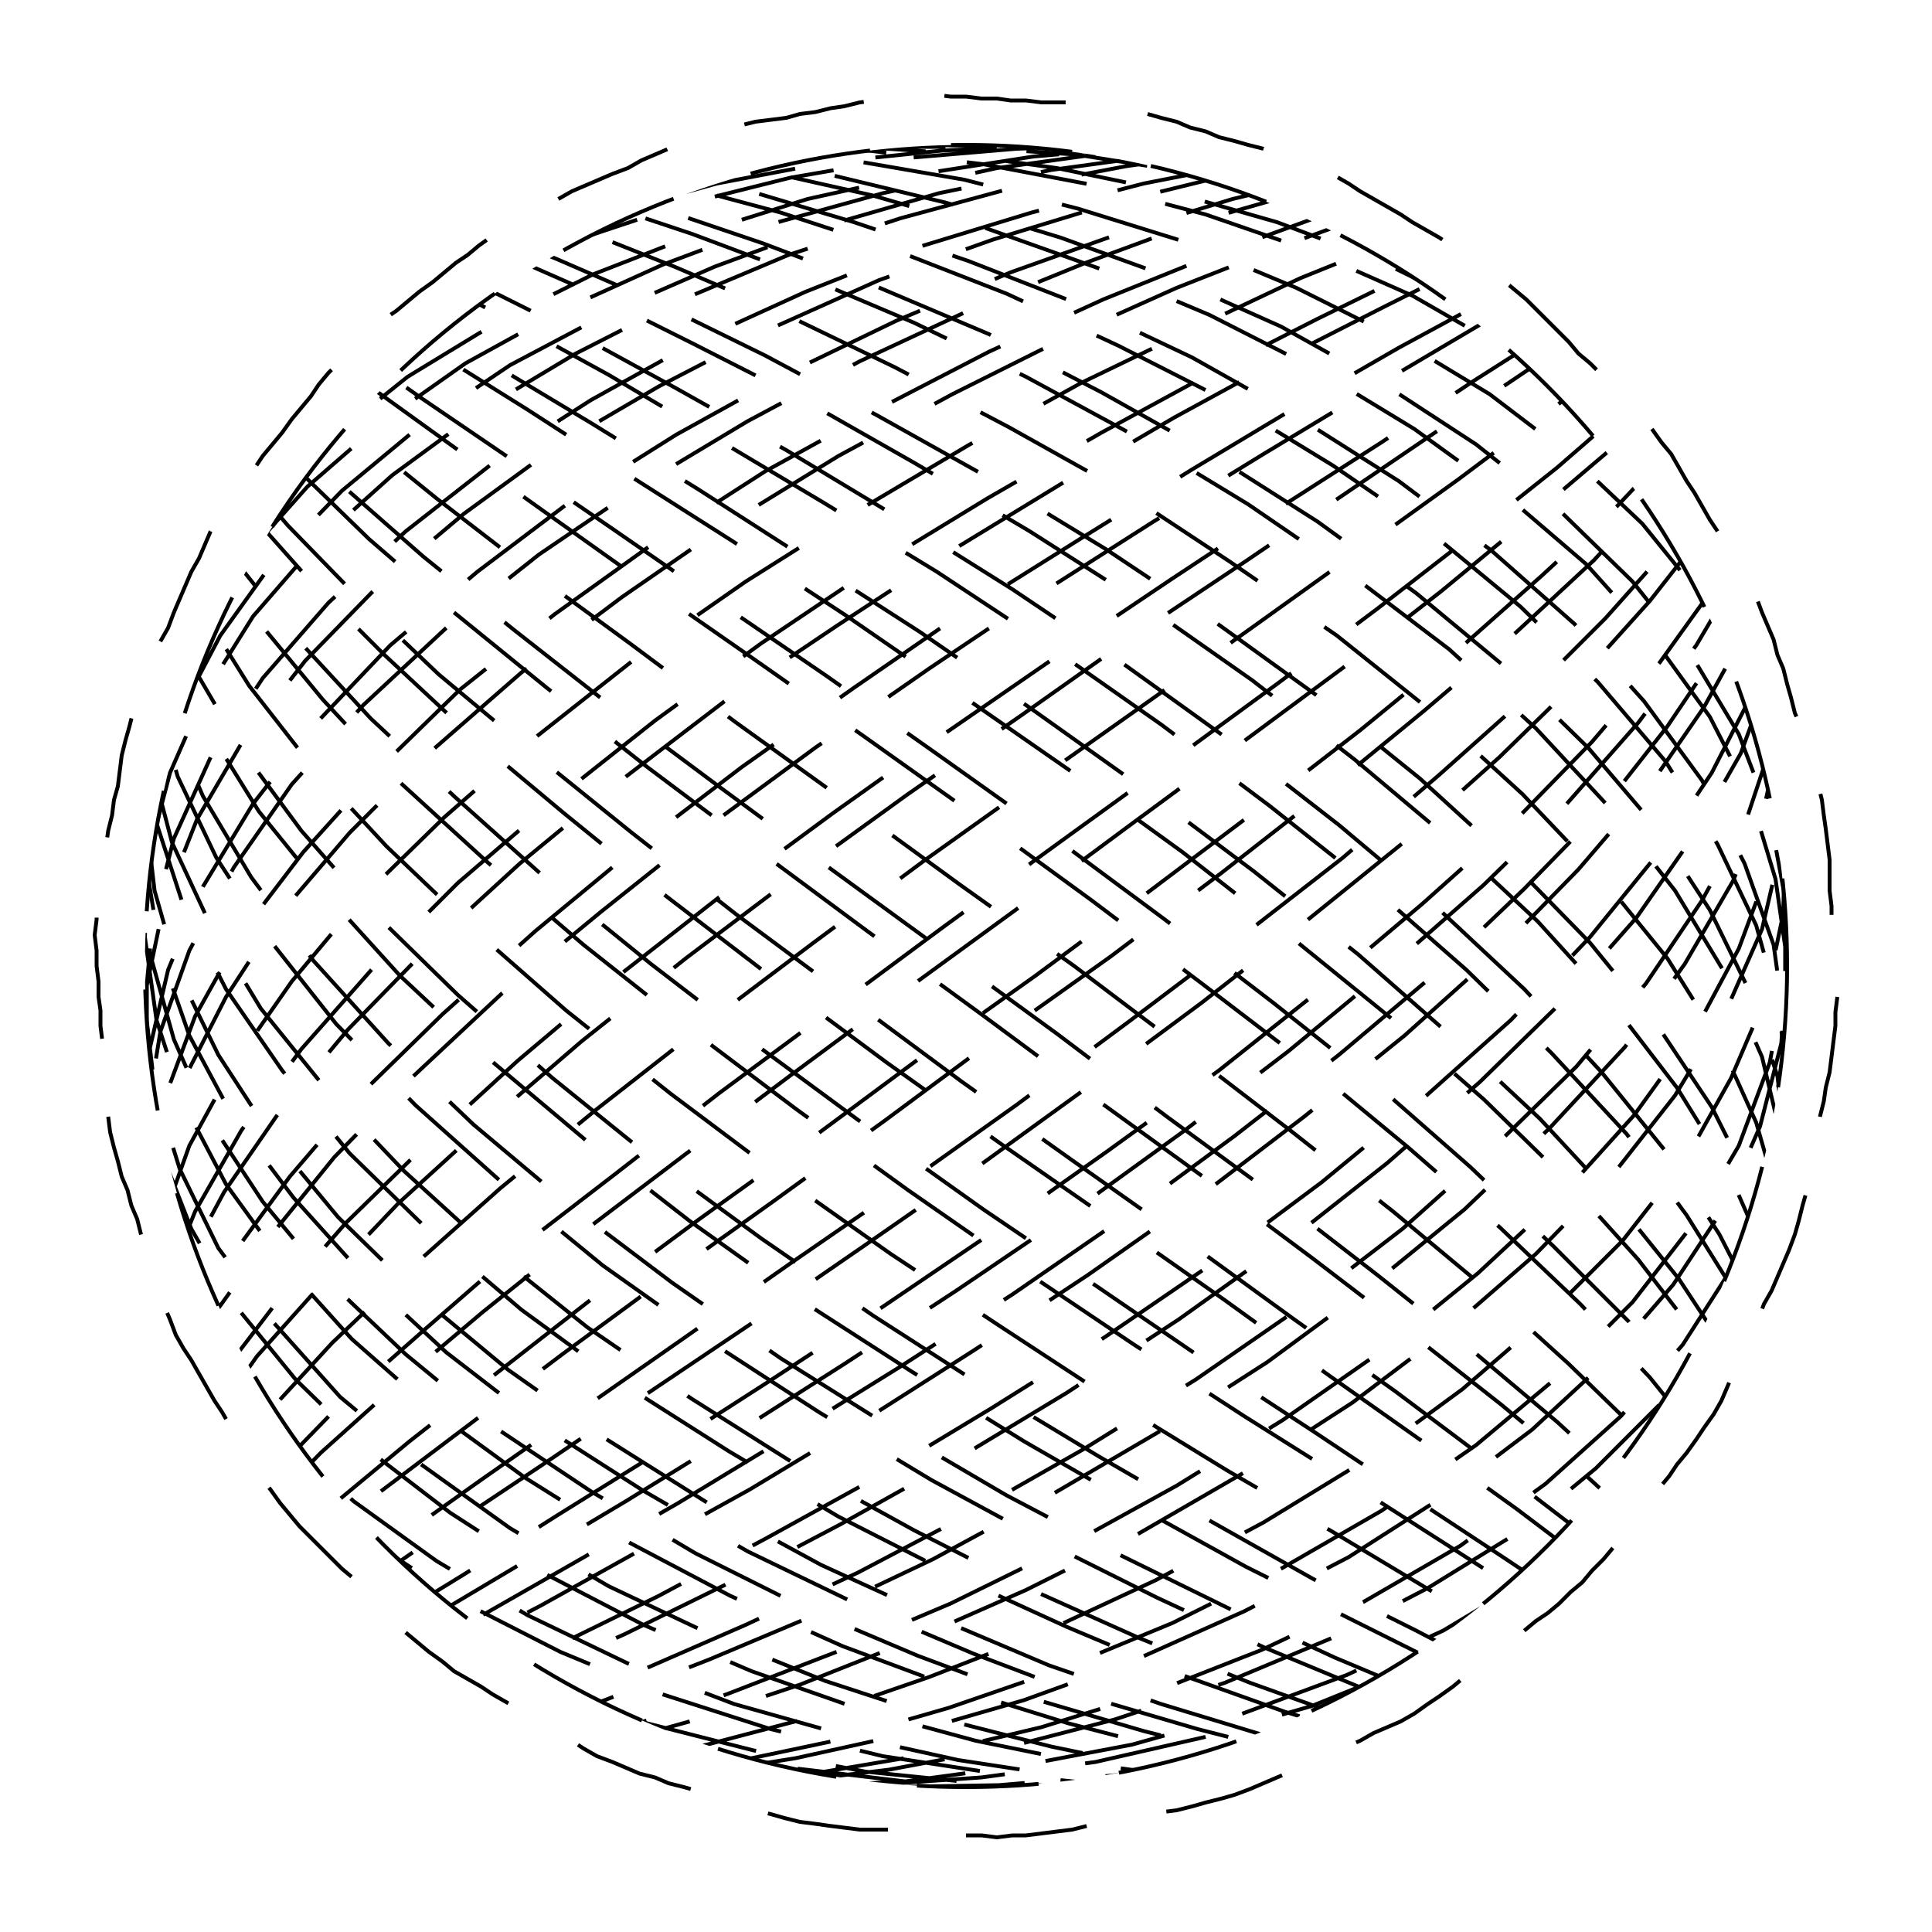 
<svg xmlns="http://www.w3.org/2000/svg" width="100%" height="100%" viewBox="0 0 1 1" preserveAspectRatio="xMidYMid meet">
<defs>
<clipPath id="c">
<circle cx="0.5" cy="0.5" r="0.425"></circle>
</clipPath>
</defs>
<rect x="0" y="0" width="1" height="1" fill="white"></rect>
<polyline points="0.5 0.95,0.508 0.95,0.516 0.951,0.524 0.95,0.531 0.95,0.539 0.949,0.547 0.948,0.555 0.947,0.563 0.945,0.57 0.944,0.578 0.942,0.586 0.941,0.593 0.939,0.601 0.938,0.609 0.937,0.617 0.935,0.624 0.933,0.632 0.931,0.639 0.929,0.647 0.926,0.654 0.923,0.661 0.92,0.668 0.917,0.675 0.913,0.683 0.91,0.69 0.907,0.697 0.904,0.704 0.901,0.711 0.897,0.718 0.894,0.725 0.891,0.732 0.887,0.739 0.882,0.745 0.878,0.752 0.873,0.758 0.868,0.764 0.864,0.77 0.859,0.776 0.854,0.783 0.849,0.789 0.844,0.795 0.839,0.801 0.835,0.807 0.83,0.813 0.824,0.819 0.819,0.824 0.813,0.83 0.807,0.835 0.801,0.839 0.795,0.844 0.789,0.849 0.783,0.854 0.776,0.859 0.77,0.864 0.764,0.868 0.758,0.873 0.752,0.878 0.745,0.882 0.739,0.887 0.732,0.891 0.725,0.894 0.718,0.897 0.711,0.901 0.704,0.904 0.697,0.907 0.69,0.91 0.683,0.913 0.675,0.917 0.668,0.92 0.661,0.923 0.654,0.926 0.647,0.929 0.639,0.931 0.632,0.933 0.624,0.935 0.617,0.937 0.609,0.938 0.601,0.939 0.593,0.941 0.586,0.942 0.578,0.944 0.57,0.945 0.563,0.947 0.555,0.948 0.547,0.949 0.539,0.95 0.531,0.95 0.524,0.951 0.516,0.95 0.508,0.95 0.5,0.949 0.492,0.949 0.484,0.948 0.477,0.948 0.469,0.947 0.461,0.947 0.453,0.947 0.445,0.946 0.437,0.945 0.429,0.944 0.422,0.943 0.414,0.941 0.406,0.939 0.399,0.937 0.391,0.934 0.384,0.932 0.376,0.929 0.369,0.927 0.361,0.925 0.354,0.923 0.346,0.92 0.339,0.918 0.331,0.915 0.324,0.912 0.317,0.909 0.309,0.905 0.302,0.901 0.296,0.897 0.289,0.893 0.282,0.889 0.275,0.885 0.269,0.881 0.262,0.877 0.255,0.873 0.249,0.869 0.242,0.865 0.235,0.86 0.229,0.855 0.222,0.85 0.216,0.845 0.21,0.84 0.205,0.834 0.199,0.829 0.194,0.823 0.188,0.817 0.183,0.812 0.177,0.806 0.171,0.801 0.166,0.795 0.16,0.79 0.155,0.784 0.15,0.778 0.145,0.771 0.14,0.765 0.135,0.758 0.131,0.751 0.127,0.745 0.123,0.738 0.119,0.731 0.115,0.725 0.111,0.718 0.107,0.711 0.103,0.704 0.099,0.698 0.095,0.691 0.091,0.683 0.088,0.676 0.085,0.669 0.082,0.661 0.08,0.654 0.077,0.646 0.075,0.639 0.073,0.631 0.071,0.624 0.068,0.616 0.066,0.609 0.063,0.601 0.061,0.594 0.059,0.586 0.057,0.578 0.056,0.571 0.055,0.563 0.054,0.555 0.053,0.547 0.053,0.539 0.053,0.531 0.052,0.523 0.052,0.516 0.051,0.508 0.051,0.5 0.05,0.492 0.05,0.484 0.049,0.476 0.05,0.469 0.05,0.461 0.051,0.453 0.052,0.445 0.053,0.437 0.055,0.43 0.056,0.422 0.058,0.414 0.059,0.407 0.061,0.399 0.062,0.391 0.063,0.383 0.065,0.376 0.067,0.368 0.069,0.361 0.071,0.353 0.074,0.346 0.077,0.339 0.08,0.332 0.083,0.325 0.087,0.317 0.09,0.31 0.093,0.303 0.096,0.296 0.099,0.289 0.103,0.282 0.106,0.275 0.109,0.268 0.113,0.261 0.118,0.255 0.122,0.248 0.127,0.242 0.132,0.236 0.136,0.23 0.141,0.224 0.146,0.217 0.151,0.211 0.156,0.205 0.161,0.199 0.165,0.193 0.17,0.187 0.176,0.181 0.181,0.176 0.187,0.17 0.193,0.165 0.199,0.161 0.205,0.156 0.211,0.151 0.217,0.146 0.224,0.141 0.23,0.136 0.236,0.132 0.242,0.127 0.248,0.122 0.255,0.118 0.261,0.113 0.268,0.109 0.275,0.106 0.282,0.103 0.289,0.099 0.296,0.096 0.303,0.093 0.31,0.09 0.317,0.087 0.325,0.083 0.332,0.08 0.339,0.077 0.346,0.074 0.353,0.071 0.361,0.069 0.368,0.067 0.376,0.065 0.383,0.063 0.391,0.062 0.399,0.061 0.407,0.059 0.414,0.058 0.422,0.056 0.43,0.055 0.437,0.053 0.445,0.052 0.453,0.051 0.461,0.05 0.469,0.05 0.476,0.049 0.484,0.05 0.492,0.05 0.5,0.051 0.508,0.051 0.516,0.052 0.523,0.052 0.531,0.053 0.539,0.053 0.547,0.053 0.555,0.054 0.563,0.055 0.571,0.056 0.578,0.057 0.586,0.059 0.594,0.061 0.601,0.063 0.609,0.066 0.616,0.068 0.624,0.071 0.631,0.073 0.639,0.075 0.646,0.077 0.654,0.08 0.661,0.082 0.669,0.085 0.676,0.088 0.683,0.091 0.691,0.095 0.698,0.099 0.704,0.103 0.711,0.107 0.718,0.111 0.725,0.115 0.731,0.119 0.738,0.123 0.745,0.127 0.751,0.131 0.758,0.135 0.765,0.14 0.771,0.145 0.778,0.15 0.784,0.155 0.79,0.16 0.795,0.166 0.801,0.171 0.806,0.177 0.812,0.183 0.817,0.188 0.823,0.194 0.829,0.199 0.834,0.205 0.84,0.21 0.845,0.216 0.85,0.222 0.855,0.229 0.86,0.235 0.865,0.242 0.869,0.249 0.873,0.255 0.877,0.262 0.881,0.269 0.885,0.275 0.889,0.282 0.893,0.289 0.897,0.296 0.901,0.302 0.905,0.309 0.909,0.317 0.912,0.324 0.915,0.331 0.918,0.339 0.92,0.346 0.923,0.354 0.925,0.361 0.927,0.369 0.929,0.376 0.932,0.384 0.934,0.391 0.937,0.399 0.939,0.406 0.941,0.414 0.943,0.422 0.944,0.429 0.945,0.437 0.946,0.445 0.947,0.453 0.947,0.461 0.947,0.469 0.948,0.477 0.948,0.484 0.949,0.492 0.949,0.5 0.95" stroke-width="0.002" stroke-dasharray="0.063 0.042" stroke="#000" fill="none"></polyline>
<circle cx="0.5" cy="0.5" r="0.425" stroke-width="0.002" stroke-dasharray="0.063 0.042" stroke="#000" fill="none"></circle>
<polyline points="0.925 0.925,0.921 0.923,0.909 0.916,0.889 0.905,0.861 0.891,0.827 0.872,0.786 0.849,0.74 0.823,0.69 0.793,0.635 0.761,0.578 0.726,0.52 0.688,0.461 0.649,0.403 0.608,0.347 0.566,0.293 0.523,0.244 0.48,0.2 0.438,0.161 0.396,0.129 0.355,0.104 0.315,0.087 0.277,0.077 0.242,0.076 0.209,0.082 0.18,0.097 0.153,0.119 0.13,0.149 0.111,0.186 0.096,0.228 0.085,0.276 0.078,0.328 0.075,0.383 0.077,0.441 0.083,0.499 0.093,0.558 0.108,0.616 0.126,0.671 0.149,0.723 0.175,0.771 0.204,0.813 0.236,0.85 0.271,0.88 0.308,0.903 0.347,0.917 0.388,0.924 0.43,0.923 0.473,0.914 0.516,0.896 0.558,0.872 0.601,0.84 0.642,0.801 0.681,0.757 0.719,0.708 0.755,0.654 0.788,0.598 0.818,0.54 0.845,0.481 0.868,0.423 0.888,0.366 0.903,0.312 0.915,0.261 0.922,0.215 0.925,0.174 0.923,0.139 0.918,0.112 0.908,0.092 0.894,0.079 0.875,0.075 0.853,0.079 0.828,0.091 0.799,0.111 0.767,0.138 0.732,0.172 0.695,0.213 0.656,0.259 0.615,0.309 0.574,0.364 0.531,0.421 0.488,0.479 0.445,0.538 0.403,0.596 0.362,0.652 0.322,0.705 0.284,0.755 0.248,0.799 0.215,0.838 0.185,0.87 0.158,0.896 0.134,0.913 0.114,0.923 0.098,0.924 0.086,0.918 0.079,0.903 0.075,0.881 0.076,0.851 0.082,0.815 0.091,0.773 0.105,0.725 0.123,0.673 0.144,0.618 0.17,0.56 0.198,0.502 0.23,0.443 0.265,0.386 0.301,0.33 0.34,0.278 0.381,0.23 0.423,0.187 0.465,0.151 0.508,0.121 0.551,0.098 0.593,0.083 0.635,0.076 0.674,0.077 0.713,0.086 0.749,0.103 0.782,0.128 0.813,0.16 0.84,0.198 0.864,0.242 0.884,0.291 0.901,0.344 0.913,0.401 0.921,0.459 0.925,0.517 0.924,0.576 0.919,0.633 0.91,0.687 0.896,0.738 0.879,0.784 0.858,0.825 0.833,0.86 0.804,0.888 0.773,0.908 0.739,0.92 0.702,0.925 0.663,0.921 0.623,0.909 0.581,0.89 0.539,0.863 0.496,0.828 0.453,0.788 0.411,0.742 0.369,0.692 0.329,0.637 0.291,0.581 0.254,0.522 0.221,0.463 0.19,0.405 0.162,0.349 0.138,0.296 0.117,0.246 0.101,0.202 0.088,0.163 0.08,0.13 0.076,0.105 0.076,0.087 0.08,0.077 0.089,0.075 0.102,0.082 0.119,0.096 0.14,0.118 0.165,0.148 0.193,0.184 0.224,0.226 0.258,0.274 0.295,0.326 0.333,0.381 0.374,0.438 0.415,0.497 0.458,0.556 0.5,0.613 0.543,0.669 0.586,0.721 0.627,0.769 0.667,0.812 0.706,0.849 0.742,0.879 0.776,0.902 0.808,0.917 0.836,0.924 0.86,0.923 0.881,0.914 0.898,0.897 0.911,0.873 0.92,0.841 0.924,0.803 0.924,0.759 0.92,0.71 0.912,0.657 0.899,0.601 0.882,0.543 0.862,0.484 0.837,0.425 0.81,0.368 0.779,0.314 0.745,0.263 0.709,0.216 0.67,0.175 0.63,0.141 0.589,0.113 0.546,0.092 0.503,0.08 0.461,0.075 0.418,0.079 0.376,0.09 0.336,0.11 0.297,0.137 0.261,0.171 0.227,0.211 0.195,0.257 0.167,0.307 0.142,0.361 0.121,0.418 0.103,0.477 0.09,0.535 0.081,0.593 0.076,0.65 0.075,0.703 0.079,0.753 0.087,0.798 0.1,0.837 0.116,0.869 0.136,0.895 0.16,0.913 0.188,0.923 0.218,0.925 0.252,0.918 0.288,0.904 0.326,0.882 0.366,0.853 0.408,0.817 0.45,0.775 0.493,0.727 0.536,0.675 0.578,0.62 0.62,0.563 0.66,0.504 0.699,0.446 0.736,0.388 0.771,0.332 0.802,0.28 0.831,0.232 0.856,0.189 0.878,0.152 0.895,0.122 0.909,0.099 0.919,0.083 0.924,0.076 0.925,0.077 0.921,0.085 0.914,0.102 0.902,0.127 0.886,0.158 0.866,0.196 0.842,0.24 0.815,0.289 0.784,0.342 0.751,0.398 0.715,0.456 0.677,0.515 0.637,0.573 0.596,0.631 0.554,0.685 0.511,0.736 0.468,0.783 0.426,0.824 0.384,0.859 0.343,0.887 0.304,0.907 0.267,0.92 0.232,0.925 0.2,0.921 0.172,0.91 0.146,0.891 0.124,0.864 0.106,0.83 0.092,0.79 0.082,0.744 0.077,0.694 0.075,0.64 0.078,0.583 0.086,0.525 0.097,0.466 0.113,0.408 0.132,0.351 0.156,0.298 0.183,0.248 0.213,0.203 0.246,0.164 0.281,0.131 0.319,0.106 0.359,0.088 0.4,0.077 0.442,0.075 0.485,0.081 0.528,0.095 0.571,0.117 0.613,0.146 0.653,0.182 0.693,0.224 0.73,0.272 0.765,0.323 0.797,0.378 0.826,0.436 0.852,0.495 0.874,0.553 0.892,0.611 0.907,0.667 0.917,0.719 0.923,0.767 0.925,0.81 0.922,0.847 0.915,0.878 0.904,0.901 0.889,0.917 0.869,0.924 0.846,0.924 0.82,0.915 0.79,0.898 0.757,0.874 0.722,0.843 0.684,0.804 0.645,0.761 0.604,0.712 0.561,0.659 0.519,0.603 0.476,0.545 0.433,0.486 0.391,0.428 0.35,0.371 0.311,0.316 0.273,0.265 0.238,0.218 0.206,0.177 0.177,0.142 0.15,0.114 0.128,0.093 0.109,0.08 0.094,0.075 0.084,0.078 0.077,0.09 0.075,0.109 0.077,0.136 0.084,0.169 0.095,0.209 0.11,0.255 0.129,0.305 0.151,0.359 0.178,0.416 0.207,0.474 0.24,0.533 0.275,0.591 0.312,0.648 0.352,0.701 0.393,0.751 0.435,0.796 0.477,0.835 0.52,0.868 0.563,0.894 0.605,0.912 0.646,0.922 0.686,0.925 0.723,0.919 0.759,0.905 0.791,0.883 0.821,0.854 0.847,0.818 0.87,0.776 0.889,0.729 0.905,0.678 0.916,0.623 0.922,0.565 0.925,0.507 0.923,0.448 0.917,0.39 0.906,0.335 0.892,0.282 0.873,0.234 0.851,0.191 0.825,0.153 0.796,0.123 0.763,0.099 0.728,0.084 0.691,0.076 0.652,0.076 0.611,0.085 0.569,0.101 0.526,0.125 0.483,0.157 0.441,0.195 0.399,0.238 0.357,0.287 0.318,0.34 0.28,0.396 0.244,0.454 0.212,0.512 0.182,0.571 0.155,0.628 0.132,0.683 0.112,0.734 0.097,0.781 0.085,0.822 0.078,0.857 0.075,0.886 0.077,0.907 0.082,0.92 0.093,0.925 0.107,0.922 0.125,0.911 0.147,0.892 0.173,0.865 0.202,0.832 0.234,0.792 0.268,0.746 0.306,0.696 0.345,0.642 0.385,0.585 0.427,0.527 0.47,0.468 0.513,0.41 0.556,0.354 0.598,0.3 0.639,0.25 0.679,0.205 0.717,0.166 0.752,0.133 0.786,0.107 0.816,0.088 0.843,0.078 0.867,0.075 0.886,0.081 0.902,0.095 0.914,0.116 0.921,0.145 0.925,0.181 0.924,0.223 0.918,0.27 0.909,0.321 0.895,0.376 0.877,0.433 0.855,0.492 0.83,0.551 0.801,0.609 0.769,0.664 0.735,0.717 0.698,0.765 0.659,0.809 0.618,0.846 0.577,0.877 0.534,0.9 0.491,0.916 0.448,0.924 0.406,0.924 0.365,0.915 0.325,0.899 0.287,0.875 0.251,0.844 0.217,0.806 0.187,0.763 0.159,0.714 0.135,0.661 0.115,0.605 0.099,0.547 0.087,0.489 0.079,0.43 0.075,0.373 0.076,0.318 0.081,0.267 0.09,0.22 0.104,0.179 0.121,0.143 0.143,0.115 0.168,0.094 0.196,0.08 0.228,0.075 0.262,0.078 0.299,0.089 0.338,0.108 0.378,0.134 0.42,0.168 0.462,0.207 0.505,0.253 0.548,0.303 0.59,0.357 0.632,0.413 0.672,0.472 0.71,0.53 0.746,0.589 0.78,0.645 0.811,0.699 0.838,0.749 0.863,0.794 0.883,0.834 0.9,0.867 0.912,0.893 0.92,0.911 0.924,0.922 0.924,0.925 0.919,0.919 0.911,0.906 0.897,0.884 0.88,0.856 0.859,0.82 0.834,0.778 0.806,0.731 0.775,0.68 0.741,0.625 0.705,0.568 0.666,0.509 0.626,0.45 0.584,0.393 0.542,0.337 0.499,0.284 0.456,0.236 0.413,0.192 0.372,0.155 0.332,0.124 0.293,0.1 0.257,0.084 0.223,0.076 0.192,0.076 0.164,0.084 0.139,0.101 0.119,0.124 0.102,0.155 0.089,0.193 0.08,0.236 0.076,0.285 0.076,0.338 0.08,0.393 0.088,0.451 0.101,0.51 0.118,0.569 0.139,0.626 0.163,0.681 0.191,0.732 0.222,0.779 0.256,0.821 0.292,0.856 0.331,0.885 0.371,0.906 0.412,0.919 0.455,0.925 0.497,0.922 0.54,0.911 0.583,0.893 0.624,0.866 0.665,0.833 0.703,0.793 0.74,0.748 0.774,0.698 0.806,0.644 0.834,0.588 0.859,0.53 0.88,0.471 0.897,0.412 0.91,0.356 0.919,0.302 0.924,0.252 0.925,0.207 0.921,0.167 0.912,0.134 0.9,0.108 0.884,0.089 0.863,0.078 0.839,0.075 0.812,0.081 0.781,0.094 0.747,0.115 0.711,0.144 0.673,0.179 0.633,0.221 0.592,0.268 0.549,0.319 0.506,0.374 0.463,0.431 0.421,0.49 0.379,0.548 0.339,0.606 0.3,0.662 0.263,0.715 0.229,0.763 0.197,0.807 0.169,0.844 0.144,0.876 0.122,0.899 0.104,0.916 0.091,0.924 0.081,0.924 0.076,0.916 0.075,0.9 0.079,0.876 0.087,0.845 0.099,0.808 0.115,0.764 0.135,0.716 0.159,0.663 0.186,0.608 0.216,0.55 0.25,0.491 0.286,0.433 0.324,0.375 0.363,0.32 0.405,0.269 0.447,0.222 0.49,0.18 0.533,0.145 0.575,0.116 0.617,0.094 0.658,0.081 0.697,0.075 0.734,0.078 0.768,0.088 0.8,0.107 0.829,0.133 0.854,0.166 0.876,0.206 0.894,0.251 0.908,0.301 0.918,0.354 0.924,0.411 0.925,0.469 0.922,0.528 0.914,0.586 0.903,0.643 0.887,0.697 0.867,0.747 0.844,0.792 0.817,0.832 0.787,0.866 0.753,0.892 0.718,0.911 0.68,0.922 0.64,0.925 0.599,0.92 0.557,0.906 0.514,0.885 0.471,0.857 0.428,0.822 0.387,0.78 0.346,0.733 0.307,0.682 0.27,0.627 0.235,0.57 0.203,0.512 0.173,0.453 0.148,0.395 0.126,0.339 0.107,0.286 0.093,0.238 0.083,0.194 0.077,0.156 0.075,0.125 0.078,0.101 0.085,0.085 0.096,0.076 0.112,0.076 0.131,0.084 0.154,0.1 0.181,0.123 0.211,0.154 0.243,0.191 0.279,0.235 0.317,0.283 0.356,0.335 0.397,0.391 0.439,0.449 0.482,0.508 0.525,0.566 0.568,0.624 0.61,0.679 0.651,0.73 0.69,0.777 0.727,0.819 0.762,0.855 0.795,0.884 0.824,0.905 0.85,0.919 0.873,0.925 0.891,0.922 0.906,0.912 0.917,0.893 0.923,0.868 0.925,0.835 0.923,0.795 0.916,0.75 0.905,0.7 0.89,0.647 0.871,0.59 0.848,0.532 0.822,0.473 0.792,0.415 0.76,0.358 0.724,0.304 0.687,0.254 0.647,0.209 0.606,0.169 0.564,0.135 0.522,0.109 0.479,0.089 0.436,0.078 0.394,0.075 0.353,0.08 0.314,0.093 0.276,0.114 0.241,0.142 0.208,0.178 0.178,0.219 0.152,0.266 0.129,0.317 0.11,0.371 0.095,0.429 0.084,0.487 0.078,0.546 0.075,0.604 0.077,0.66 0.083,0.713 0.094,0.761 0.109,0.805 0.127,0.843 0.15,0.874 0.176,0.899 0.205,0.915 0.237,0.924 0.272,0.924 0.31,0.916 0.349,0.901 0.39,0.877 0.432,0.847 0.475,0.81 0.517,0.766 0.56,0.718 0.602,0.666 0.643,0.61 0.683,0.552 0.721,0.494 0.756,0.435 0.789,0.378 0.819,0.323 0.846,0.271 0.869,0.224 0.888,0.182 0.904,0.146 0.915,0.117 0.922,0.095 0.925,0.081 0.923,0.075 0.917,0.078 0.907,0.088 0.893,0.106 0.875,0.132 0.852,0.165 0.827,0.204 0.798,0.249 0.766,0.299 0.731,0.352 0.694,0.409 0.654,0.467 0.614,0.526 0.572,0.584 0.529,0.641 0.486,0.695 0.444,0.745 0.401,0.791 0.36,0.831 0.32,0.864 0.283,0.891 0.247,0.91 0.214,0.922 0.183,0.925 0.157,0.92 0.133,0.907 0.113,0.886 0.098,0.858 0.086,0.823 0.078,0.782 0.075,0.735 0.076,0.684 0.082,0.63 0.092,0.573 0.106,0.514 0.124,0.455 0.145,0.397 0.171,0.341 0.2,0.288 0.231,0.24 0.266,0.196 0.303,0.158 0.342,0.126 0.383,0.102 0.424,0.085 0.467,0.076 0.51,0.076 0.553,0.083 0.595,0.099 0.636,0.122 0.676,0.153 0.714,0.19 0.75,0.233 0.783,0.281 0.814,0.333 0.841,0.389 0.865,0.446 0.885,0.505 0.901,0.564 0.913,0.621 0.921,0.676 0.925,0.728 0.924,0.775 0.919,0.817 0.909,0.853 0.896,0.883 0.878,0.904 0.857,0.919 0.832,0.925 0.803,0.923 0.772,0.912 0.737,0.894 0.7,0.869 0.662,0.836 0.621,0.797 0.579,0.752 0.537,0.703 0.494,0.649 0.451,0.593 0.409,0.534 0.367,0.476 0.327,0.417 0.289,0.361 0.253,0.306 0.219,0.256 0.189,0.21 0.161,0.17 0.137,0.136 0.117,0.109 0.1,0.09 0.088,0.079 0.079,0.075 0.075,0.08 0.076,0.093 0.081,0.113 0.09,0.141 0.103,0.176 0.12,0.217 0.141,0.264 0.166,0.315 0.194,0.369 0.226,0.426 0.26,0.485 0.296,0.544 0.335,0.601 0.375,0.657 0.417,0.71 0.459,0.759 0.502,0.803 0.545,0.842 0.587,0.873 0.629,0.898 0.669,0.915 0.708,0.923 0.744,0.924 0.778,0.917 0.809,0.902 0.837,0.878 0.861,0.848 0.882,0.811 0.899,0.768 0.911,0.72 0.92,0.668 0.924,0.612 0.924,0.555 0.92,0.496 0.911,0.437 0.898,0.38 0.882,0.325 0.861,0.273 0.836,0.226 0.808,0.183 0.777,0.147 0.743,0.118 0.707,0.096 0.669,0.082 0.628,0.075 0.587,0.077 0.545,0.087 0.502,0.105 0.459,0.131 0.416,0.163 0.375,0.202 0.334,0.247 0.296,0.296 0.259,0.35 0.225,0.406 0.194,0.464 0.166,0.523 0.141,0.582 0.12,0.638 0.103,0.692 0.09,0.743 0.081,0.789 0.076,0.829 0.076,0.863 0.079,0.89 0.088,0.91 0.1,0.921 0.117,0.925 0.137,0.92 0.161,0.908 0.189,0.887 0.22,0.859 0.253,0.825 0.29,0.784 0.328,0.737 0.368,0.687 0.409,0.632 0.452,0.575 0.495,0.516 0.537,0.458 0.58,0.4 0.622,0.344 0.662,0.291 0.701,0.242 0.738,0.197 0.772,0.159 0.803,0.127 0.832,0.103 0.857,0.086 0.878,0.077 0.896,0.076 0.909,0.083 0.919,0.098 0.924,0.121 0.925,0.151 0.921,0.188 0.913,0.231 0.901,0.279 0.885,0.331 0.865,0.386 0.841,0.444 0.814,0.503 0.783,0.561 0.75,0.619 0.714,0.674 0.676,0.726 0.636,0.773 0.594,0.816 0.552,0.852 0.509,0.881 0.466,0.904 0.424,0.918 0.382,0.925 0.342,0.923 0.303,0.913 0.266,0.895 0.231,0.87 0.199,0.838 0.171,0.799 0.145,0.754 0.123,0.705 0.105,0.651 0.092,0.595 0.082,0.537 0.076,0.478 0.075,0.42 0.078,0.363 0.086,0.309 0.098,0.258 0.114,0.212 0.133,0.172 0.157,0.138 0.184,0.11 0.214,0.091 0.247,0.079 0.283,0.075 0.321,0.08 0.361,0.092 0.402,0.112 0.444,0.14 0.487,0.174 0.53,0.215 0.572,0.262 0.614,0.312 0.655,0.367 0.694,0.424 0.731,0.482 0.766,0.541 0.798,0.599 0.827,0.655 0.853,0.708 0.875,0.757 0.893,0.802 0.907,0.84 0.917,0.872 0.923,0.897 0.925,0.914 0.922,0.923 0.915,0.924 0.904,0.917 0.888,0.902 0.869,0.88 0.845,0.85 0.819,0.813 0.789,0.77 0.756,0.722 0.72,0.67 0.683,0.615 0.643,0.557 0.602,0.498 0.56,0.44 0.517,0.382 0.474,0.327 0.431,0.275 0.389,0.227 0.349,0.185 0.309,0.149 0.272,0.119 0.237,0.097 0.205,0.082 0.175,0.076 0.149,0.077 0.127,0.087 0.108,0.104 0.094,0.129 0.083,0.162 0.077,0.2 0.075,0.245 0.078,0.294 0.084,0.348 0.095,0.404 0.11,0.462 0.129,0.521 0.152,0.579 0.179,0.636 0.208,0.69 0.241,0.741 0.276,0.787 0.314,0.827 0.353,0.862 0.394,0.889 0.437,0.909 0.479,0.921 0.522,0.925 0.565,0.921 0.607,0.908 0.648,0.888 0.687,0.861 0.725,0.826 0.76,0.786 0.793,0.739 0.822,0.689 0.848,0.634 0.871,0.577 0.89,0.519 0.905,0.46 0.916,0.402 0.923,0.346 0.925,0.293 0.923,0.243 0.916,0.199 0.906,0.161 0.891,0.129 0.872,0.104 0.85,0.086 0.824,0.077 0.794,0.076 0.762,0.082 0.727,0.097 0.689,0.12 0.65,0.15 0.609,0.186 0.567,0.229 0.525,0.277 0.482,0.329 0.439,0.384 0.397,0.442 0.356,0.5 0.316,0.559 0.279,0.617 0.243,0.672 0.21,0.724 0.18,0.772 0.154,0.814 0.131,0.851 0.111,0.88 0.096,0.903 0.085,0.918 0.078,0.924 0.075,0.923 0.077,0.914 0.083,0.896 0.093,0.871 0.107,0.839 0.126,0.8 0.148,0.756 0.174,0.707 0.203,0.654 0.235,0.597 0.27,0.539 0.307,0.481 0.346,0.422 0.387,0.365 0.429,0.311 0.472,0.26 0.514,0.214 0.557,0.173 0.599,0.139 0.641,0.111 0.68,0.091 0.718,0.079 0.754,0.075 0.787,0.079 0.817,0.091 0.844,0.111 0.867,0.139 0.887,0.173 0.903,0.213 0.914,0.26 0.922,0.31 0.925,0.365 0.924,0.421 0.918,0.48 0.908,0.539 0.894,0.597 0.876,0.653 0.854,0.706 0.829,0.756 0.8,0.8 0.768,0.839 0.733,0.871 0.696,0.896 0.657,0.913 0.617,0.923 0.575,0.924 0.532,0.918 0.489,0.903 0.447,0.881 0.404,0.851 0.363,0.815 0.323,0.772 0.285,0.724 0.249,0.672 0.216,0.617 0.185,0.56 0.158,0.501 0.135,0.442 0.115,0.385 0.098,0.329 0.087,0.277 0.079,0.229 0.075,0.187 0.076,0.15 0.081,0.12 0.091,0.098 0.105,0.083 0.122,0.076 0.144,0.077 0.169,0.086 0.198,0.103 0.229,0.128 0.264,0.16 0.3,0.199 0.339,0.243 0.38,0.292 0.421,0.345 0.464,0.401 0.507,0.459 0.55,0.518 0.592,0.577 0.633,0.634 0.673,0.688 0.712,0.739 0.748,0.785 0.781,0.826 0.812,0.86 0.839,0.888 0.863,0.908 0.884,0.921 0.9,0.925 0.913,0.921 0.921,0.909 0.925,0.889 0.924,0.862 0.919,0.828 0.91,0.787 0.897,0.741 0.879,0.691 0.858,0.637 0.833,0.58 0.805,0.521 0.774,0.463 0.74,0.404 0.703,0.348 0.664,0.295 0.624,0.245 0.582,0.201 0.54,0.162 0.497,0.13 0.454,0.105 0.412,0.087 0.37,0.077 0.33,0.076 0.292,0.082 0.255,0.097 0.222,0.119 0.191,0.148 0.163,0.185 0.139,0.227 0.118,0.275 0.101,0.326 0.088,0.382 0.08,0.439 0.076,0.498 0.076,0.557 0.08,0.614 0.089,0.67 0.102,0.722 0.119,0.77 0.14,0.812 0.164,0.849 0.192,0.879 0.223,0.902 0.257,0.917 0.294,0.924 0.332,0.923 0.372,0.914 0.414,0.897 0.456,0.872 0.499,0.841 0.542,0.802 0.584,0.758 0.626,0.709 0.666,0.656 0.705,0.6 0.741,0.542 0.775,0.483 0.807,0.424 0.835,0.367 0.859,0.313 0.88,0.262 0.898,0.216 0.911,0.175 0.92,0.14 0.924,0.112 0.924,0.092 0.92,0.08 0.912,0.075 0.9,0.079 0.883,0.091 0.862,0.11 0.838,0.137 0.81,0.171 0.78,0.212 0.746,0.258 0.71,0.308 0.671,0.362 0.631,0.419 0.59,0.477 0.547,0.536 0.505,0.594 0.462,0.651 0.419,0.704 0.378,0.754 0.337,0.798 0.298,0.837 0.262,0.87 0.227,0.895 0.196,0.913 0.168,0.923 0.143,0.925 0.121,0.918 0.104,0.904 0.09,0.882 0.081,0.852 0.076,0.816 0.075,0.774 0.079,0.726 0.087,0.675 0.099,0.619 0.115,0.562 0.136,0.503 0.16,0.445 0.187,0.387 0.218,0.332 0.251,0.279 0.287,0.231 0.325,0.188 0.365,0.151 0.406,0.121 0.449,0.098 0.492,0.083 0.534,0.076 0.577,0.077 0.619,0.086 0.659,0.103 0.698,0.127 0.735,0.159 0.77,0.197 0.801,0.241 0.83,0.29 0.855,0.343 0.877,0.399 0.895,0.457 0.909,0.516 0.918,0.574 0.924,0.631 0.925,0.686 0.921,0.737 0.914,0.783 0.902,0.824 0.886,0.859 0.866,0.887 0.843,0.908 0.816,0.92 0.785,0.925 0.752,0.921 0.716,0.91 0.678,0.89 0.639,0.863 0.597,0.829 0.555,0.789 0.512,0.743 0.469,0.693 0.427,0.639 0.385,0.582 0.344,0.524 0.305,0.465 0.268,0.407 0.233,0.35 0.201,0.297 0.172,0.247 0.147,0.203 0.125,0.164 0.107,0.131 0.092,0.105 0.082,0.087 0.077,0.077 0.075,0.075 0.078,0.082 0.085,0.096 0.097,0.118 0.112,0.147 0.132,0.183 0.155,0.225 0.182,0.273 0.212,0.324 0.245,0.379 0.28,0.437 0.318,0.495 0.358,0.554 0.399,0.612 0.441,0.667 0.484,0.72 0.527,0.768 0.569,0.811 0.611,0.848 0.652,0.878 0.691,0.901 0.729,0.917 0.764,0.924 0.796,0.923 0.825,0.915 0.851,0.898 0.873,0.874 0.892,0.842 0.907,0.804 0.917,0.76 0.923,0.711 0.925,0.658 0.922,0.602 0.916,0.544 0.904,0.485 0.889,0.427 0.87,0.37 0.847,0.315 0.821,0.264 0.791,0.218 0.758,0.176 0.723,0.142 0.685,0.113 0.646,0.093 0.605,0.08 0.563,0.075 0.52,0.079 0.477,0.09 0.434,0.109 0.392,0.136 0.351,0.17 0.312,0.21 0.275,0.256 0.239,0.306 0.207,0.36 0.177,0.417 0.151,0.475 0.128,0.534 0.11,0.592 0.095,0.648 0.084,0.702 0.077,0.752 0.075,0.797 0.077,0.836 0.084,0.868 0.094,0.894 0.109,0.912 0.128,0.922 0.151,0.925 0.177,0.919 0.206,0.905 0.239,0.883 0.274,0.854 0.311,0.818 0.351,0.776 0.392,0.729 0.434,0.677 0.476,0.622 0.519,0.564 0.562,0.506 0.604,0.447 0.645,0.389 0.685,0.334 0.722,0.281 0.758,0.233 0.79,0.19 0.82,0.153 0.847,0.122 0.87,0.099 0.889,0.084 0.904,0.076 0.915,0.076 0.922,0.085 0.925,0.102 0.923,0.126 0.917,0.157 0.907,0.195 0.892,0.239 0.874,0.288 0.852,0.341 0.826,0.397 0.796,0.455 0.764,0.513 0.729,0.572 0.692,0.629 0.653,0.684 0.612,0.735 0.57,0.782 0.528,0.823 0.485,0.858 0.442,0.886 0.4,0.907 0.359,0.92 0.319,0.925 0.281,0.922 0.245,0.91 0.212,0.891 0.182,0.865 0.156,0.831 0.132,0.791 0.113,0.745 0.097,0.695 0.085,0.641 0.078,0.585 0.075,0.526 0.077,0.467 0.082,0.409 0.092,0.353 0.106,0.299 0.124,0.249 0.146,0.204 0.172,0.165 0.201,0.132 0.233,0.106 0.267,0.088 0.305,0.078 0.344,0.075 0.384,0.081 0.426,0.095 0.469,0.117 0.512,0.146 0.554,0.181 0.597,0.223 0.638,0.27 0.678,0.322 0.716,0.377 0.751,0.434 0.785,0.493 0.815,0.552 0.842,0.609 0.866,0.665 0.886,0.718 0.902,0.766 0.914,0.809 0.921,0.846 0.925,0.877 0.924,0.9 0.918,0.916 0.909,0.924 0.895,0.924 0.877,0.915 0.856,0.899 0.831,0.875 0.802,0.843 0.77,0.806 0.736,0.762 0.699,0.713 0.66,0.66 0.619,0.604 0.578,0.547 0.535,0.488 0.492,0.429 0.449,0.372 0.407,0.317 0.366,0.266 0.326,0.219 0.288,0.178 0.252,0.143 0.218,0.114 0.187,0.094 0.16,0.08 0.136,0.075 0.116,0.078 0.099,0.089 0.087,0.108 0.079,0.135 0.075,0.168 0.076,0.208 0.081,0.254 0.09,0.304 0.103,0.358 0.121,0.414 0.142,0.473 0.167,0.531 0.195,0.59 0.227,0.646 0.261,0.7 0.298,0.75 0.336,0.795 0.377,0.834 0.419,0.867 0.461,0.893 0.504,0.912 0.547,0.922 0.589,0.925 0.631,0.919 0.671,0.905 0.709,0.884 0.745,0.855 0.779,0.819 0.81,0.778 0.838,0.731 0.862,0.679 0.883,0.624 0.899,0.567 0.912,0.508 0.92,0.45 0.924,0.392 0.924,0.336 0.92,0.283 0.911,0.235 0.898,0.192 0.881,0.154 0.86,0.123 0.835,0.1 0.807,0.084 0.776,0.076 0.742,0.076 0.706,0.085 0.667,0.101 0.627,0.125 0.585,0.156 0.543,0.194 0.5,0.237 0.457,0.286 0.415,0.339 0.373,0.394 0.333,0.452 0.294,0.511 0.258,0.57 0.224,0.627 0.193,0.682 0.165,0.733 0.14,0.78 0.119,0.821 0.102,0.857 0.089,0.885 0.08,0.906 0.076,0.919 0.076,0.925 0.08,0.922 0.088,0.911 0.101,0.892 0.117,0.866 0.138,0.833 0.162,0.793 0.19,0.747 0.221,0.697 0.255,0.644 0.291,0.587 0.329,0.529 0.37,0.47 0.411,0.412 0.453,0.355 0.496,0.301 0.539,0.251 0.582,0.206 0.623,0.167 0.664,0.133 0.702,0.107 0.739,0.089 0.773,0.078 0.805,0.075 0.833,0.081 0.858,0.094 0.879,0.116 0.897,0.144 0.91,0.18 0.919,0.221 0.924,0.268 0.925,0.32 0.921,0.375 0.913,0.432 0.901,0.491 0.884,0.549 0.864,0.607 0.84,0.663 0.812,0.715 0.782,0.764 0.748,0.807 0.712,0.845 0.674,0.876 0.634,0.9 0.593,0.916 0.55,0.924 0.508,0.924 0.465,0.916 0.422,0.9 0.38,0.876 0.34,0.845 0.301,0.807 0.264,0.764 0.23,0.715 0.198,0.663 0.169,0.607 0.144,0.549 0.123,0.49 0.105,0.432 0.091,0.374 0.082,0.32 0.076,0.268 0.075,0.221 0.079,0.18 0.086,0.144 0.098,0.115 0.114,0.094 0.134,0.081 0.158,0.075 0.185,0.078 0.215,0.089 0.249,0.107 0.284,0.134 0.322,0.167 0.362,0.206 0.404,0.252 0.446,0.302 0.489,0.355 0.531,0.412 0.574,0.47 0.616,0.529 0.657,0.587 0.696,0.644 0.733,0.698 0.767,0.748 0.799,0.793 0.828,0.833 0.854,0.866 0.876,0.892 0.894,0.911 0.908,0.922 0.918,0.925 0.923,0.919 0.925,0.906 0.922,0.885 0.915,0.856 0.903,0.821 0.887,0.779 0.868,0.733 0.844,0.681 0.818,0.626 0.787,0.569 0.754,0.511 0.719,0.452 0.681,0.394 0.641,0.338 0.6,0.286 0.558,0.237 0.515,0.193 0.472,0.156 0.43,0.125 0.388,0.101 0.347,0.085 0.308,0.076 0.271,0.076 0.236,0.084 0.203,0.1 0.174,0.124 0.148,0.154 0.126,0.192 0.108,0.235 0.093,0.284 0.083,0.336 0.077,0.392 0.075,0.45 0.078,0.509 0.085,0.567 0.096,0.624 0.111,0.679 0.13,0.731 0.153,0.778 0.18,0.82 0.21,0.855 0.242,0.884 0.278,0.905 0.316,0.919 0.355,0.925 0.396,0.922 0.438,0.912 0.481,0.893 0.524,0.867 0.567,0.834 0.609,0.795 0.649,0.749 0.689,0.7 0.726,0.646 0.761,0.589 0.794,0.531 0.823,0.472 0.849,0.414 0.872,0.357 0.891,0.303 0.906,0.253 0.916,0.208 0.923,0.168 0.925,0.135 0.923,0.108 0.916,0.089 0.905,0.078 0.89,0.075 0.872,0.08 0.849,0.094 0.823,0.115 0.793,0.143 0.761,0.178 0.725,0.22 0.688,0.266 0.648,0.318 0.608,0.372 0.566,0.43 0.523,0.488 0.48,0.547 0.437,0.605 0.395,0.661 0.354,0.713 0.315,0.762 0.277,0.806 0.242,0.844 0.209,0.875 0.179,0.899 0.153,0.915 0.13,0.924 0.111,0.924 0.096,0.916 0.084,0.9 0.078,0.877 0.075,0.846 0.077,0.809 0.083,0.766 0.094,0.717 0.108,0.665 0.127,0.609 0.149,0.551 0.175,0.493 0.204,0.434 0.236,0.377 0.271,0.322 0.309,0.27 0.348,0.223 0.389,0.181 0.431,0.145 0.473,0.117 0.516,0.095 0.559,0.081 0.601,0.075 0.642,0.078 0.682,0.088 0.72,0.106 0.755,0.132 0.788,0.165 0.818,0.205 0.845,0.25 0.868,0.299 0.888,0.353 0.903,0.409 0.915,0.468 0.922,0.526 0.925,0.585 0.923,0.641 0.918,0.695 0.908,0.746 0.893,0.791 0.875,0.831 0.853,0.865 0.828,0.891 0.799,0.91 0.767,0.922 0.732,0.925 0.695,0.92 0.656,0.907 0.615,0.886 0.573,0.858 0.531,0.823 0.488,0.781 0.445,0.735 0.403,0.683 0.361,0.629 0.322,0.572 0.284,0.513 0.248,0.454 0.215,0.396 0.184,0.341 0.157,0.288 0.134,0.239 0.114,0.195 0.098,0.157 0.086,0.126 0.079,0.102 0.075,0.085 0.076,0.076 0.082,0.076 0.091,0.084 0.105,0.099 0.123,0.122 0.145,0.153 0.17,0.19 0.199,0.233 0.23,0.282 0.265,0.334 0.302,0.39 0.341,0.447 0.381,0.506 0.423,0.565 0.466,0.622 0.509,0.677 0.551,0.729 0.594,0.776 0.635,0.818 0.675,0.854 0.713,0.883 0.749,0.905 0.783,0.919 0.813,0.925 0.84,0.922 0.864,0.912 0.885,0.894 0.901,0.868 0.913,0.836 0.921,0.796 0.925,0.751 0.924,0.702 0.919,0.648 0.91,0.592 0.896,0.534 0.879,0.475 0.857,0.416 0.832,0.36 0.804,0.306 0.772,0.255 0.738,0.21 0.701,0.17 0.663,0.136 0.622,0.109 0.581,0.09 0.538,0.078 0.495,0.075 0.452,0.08 0.41,0.093 0.369,0.114 0.329,0.142 0.29,0.177 0.254,0.218 0.22,0.264 0.189,0.315 0.162,0.37 0.138,0.427 0.117,0.486 0.1,0.544 0.088,0.602 0.08,0.658 0.076,0.711 0.076,0.76 0.08,0.804 0.089,0.842 0.102,0.874 0.12,0.898 0.141,0.915 0.165,0.923 0.193,0.924 0.225,0.917 0.259,0.901 0.295,0.878 0.334,0.848 0.374,0.811 0.416,0.768 0.458,0.719 0.501,0.667 0.544,0.612 0.586,0.554 0.628,0.495 0.668,0.437 0.706,0.379 0.743,0.324 0.777,0.272 0.808,0.225 0.836,0.183 0.86,0.147 0.881,0.118 0.898,0.096 0.911,0.082 0.92,0.075 0.924,0.077 0.924,0.088 0.92,0.106 0.912,0.131 0.899,0.164 0.882,0.203 0.861,0.248 0.837,0.297 0.809,0.351 0.778,0.407 0.744,0.465 0.708,0.524 0.67,0.582 0.63,0.639 0.588,0.693 0.546,0.744 0.503,0.789 0.46,0.83 0.418,0.863 0.376,0.89 0.336,0.91 0.297,0.921 0.26,0.925 0.226,0.92 0.195,0.907 0.167,0.887 0.142,0.859 0.12,0.824 0.103,0.783 0.09,0.737 0.081,0.686 0.076,0.631 0.075,0.574 0.079,0.516 0.087,0.457 0.1,0.399 0.116,0.343 0.137,0.29 0.161,0.241 0.188,0.197 0.219,0.159 0.252,0.127 0.288,0.102 0.327,0.086 0.367,0.077 0.408,0.076 0.45,0.083 0.493,0.098 0.536,0.121 0.579,0.152 0.62,0.189 0.661,0.231 0.7,0.279 0.737,0.332 0.771,0.387 0.803,0.445 0.831,0.504 0.856,0.562 0.878,0.62 0.895,0.675 0.909,0.727 0.919,0.774 0.924,0.816 0.925,0.852 0.921,0.882 0.913,0.904 0.901,0.918 0.885,0.925 0.865,0.923 0.842,0.913 0.814,0.895 0.784,0.87 0.751" clip-path="url(#c)" stroke-width="0.002" stroke-dasharray="0.063 0.042" stroke="#000" fill="none"></polyline>
</svg>

